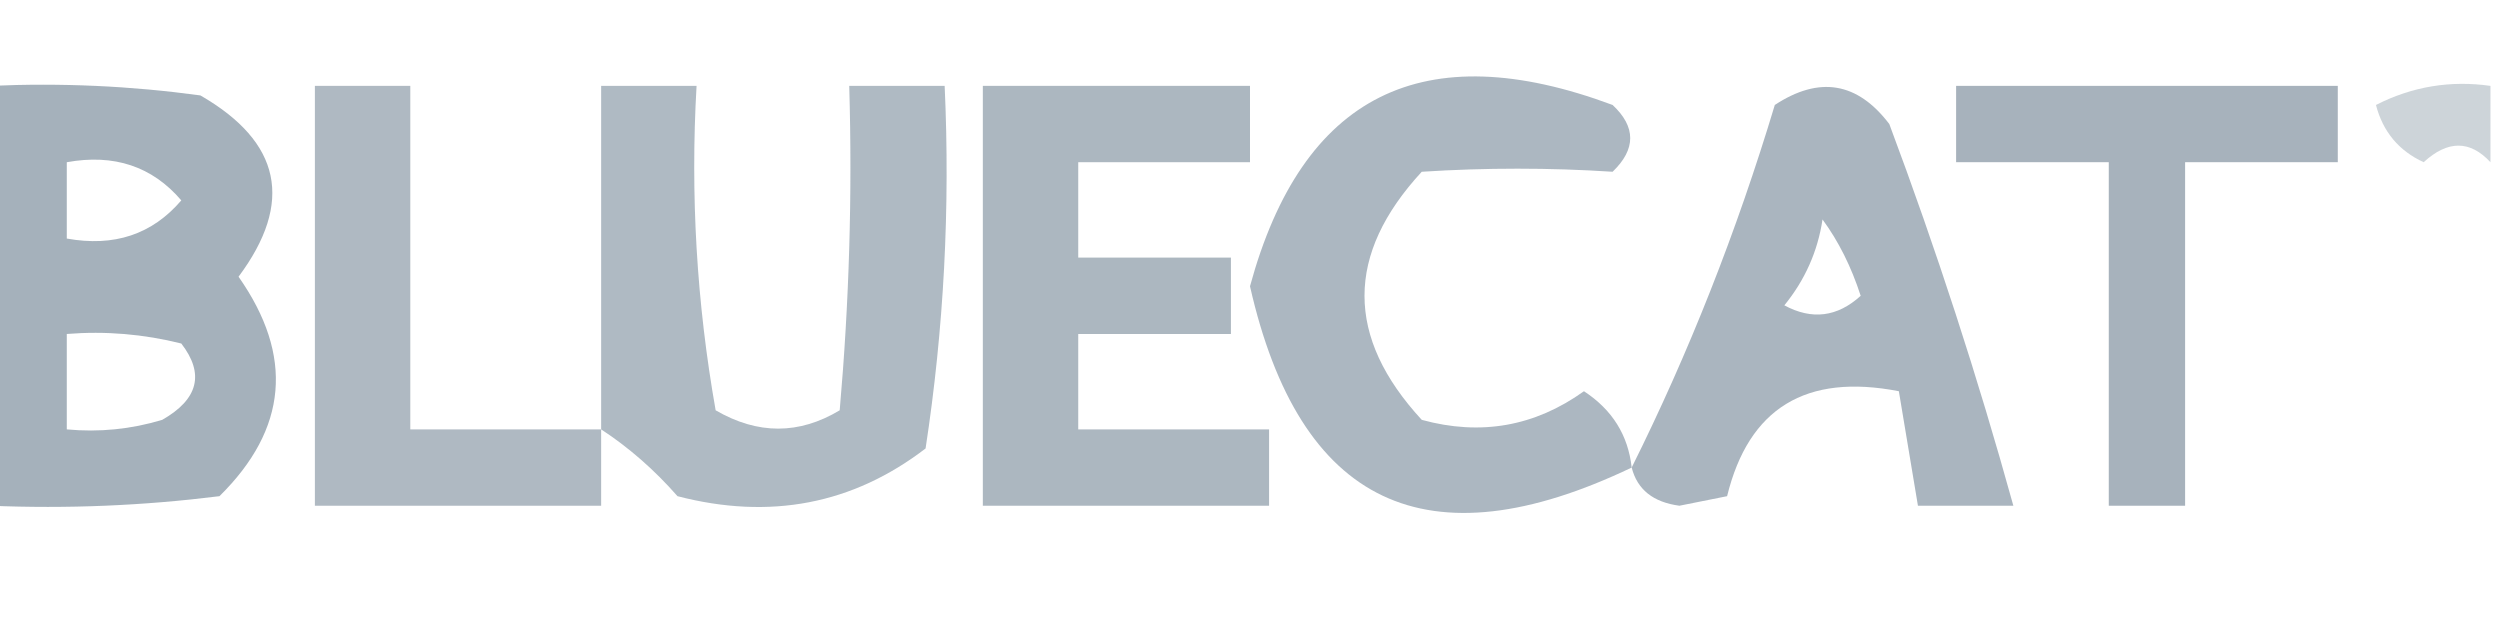 <?xml version="1.0" encoding="UTF-8"?> <svg xmlns="http://www.w3.org/2000/svg" xmlns:xlink="http://www.w3.org/1999/xlink" version="1.1" width="131px" height="33px" style="shape-rendering:geometricPrecision; text-rendering:geometricPrecision; image-rendering:optimizeQuality; fill-rule:evenodd; clip-rule:evenodd"><g><path style="opacity:0.785" fill="#8c9ba8" d="M -0.5,4.5 C 3.182,4.335 6.848,4.501 10.5,5C 14.736,7.44 15.402,10.607 12.5,14.5C 15.407,18.642 15.074,22.476 11.5,26C 7.514,26.499 3.514,26.666 -0.5,26.5C -0.5,19.167 -0.5,11.833 -0.5,4.5 Z M 3.5,8.5 C 5.977,8.051 7.977,8.717 9.5,10.5C 7.977,12.283 5.977,12.949 3.5,12.5C 3.5,11.167 3.5,9.833 3.5,8.5 Z M 3.5,17.5 C 5.527,17.338 7.527,17.505 9.5,18C 10.727,19.587 10.394,20.921 8.5,22C 6.866,22.494 5.199,22.66 3.5,22.5C 3.5,20.833 3.5,19.167 3.5,17.5 Z"></path></g><g><path style="opacity:0.692" fill="#8c9ba8" d="M 31.5,22.5 C 31.5,23.833 31.5,25.167 31.5,26.5C 26.5,26.5 21.5,26.5 16.5,26.5C 16.5,19.167 16.5,11.833 16.5,4.5C 18.167,4.5 19.833,4.5 21.5,4.5C 21.5,10.5 21.5,16.5 21.5,22.5C 24.833,22.5 28.167,22.5 31.5,22.5 Z"></path></g><g><path style="opacity:0.69" fill="#8c9ba8" d="M 31.5,22.5 C 31.5,16.5 31.5,10.5 31.5,4.5C 33.167,4.5 34.833,4.5 36.5,4.5C 36.171,10.206 36.505,15.872 37.5,21.5C 39.702,22.78 41.868,22.78 44,21.5C 44.499,15.843 44.666,10.176 44.5,4.5C 46.167,4.5 47.833,4.5 49.5,4.5C 49.793,10.893 49.46,17.227 48.5,23.5C 44.685,26.424 40.351,27.258 35.5,26C 34.295,24.624 32.962,23.458 31.5,22.5 Z"></path></g><g><path style="opacity:0.722" fill="#8c9ba8" d="M 51.5,4.5 C 56.167,4.5 60.833,4.5 65.5,4.5C 65.5,5.833 65.5,7.167 65.5,8.5C 62.5,8.5 59.5,8.5 56.5,8.5C 56.5,10.167 56.5,11.833 56.5,13.5C 59.167,13.5 61.833,13.5 64.5,13.5C 64.5,14.833 64.5,16.167 64.5,17.5C 61.833,17.5 59.167,17.5 56.5,17.5C 56.5,19.167 56.5,20.833 56.5,22.5C 59.833,22.5 63.167,22.5 66.5,22.5C 66.5,23.833 66.5,25.167 66.5,26.5C 61.5,26.5 56.5,26.5 51.5,26.5C 51.5,19.167 51.5,11.833 51.5,4.5 Z"></path></g><g><path style="opacity:0.718" fill="#8c9ba8" d="M 85.5,24.5 C 74.762,29.63 68.096,26.463 65.5,15C 68.233,4.966 74.566,1.8 84.5,5.5C 85.731,6.651 85.731,7.817 84.5,9C 81.189,8.785 77.856,8.785 74.5,9C 70.5,13.333 70.5,17.667 74.5,22C 77.588,22.847 80.421,22.347 83,20.5C 84.481,21.471 85.315,22.804 85.5,24.5 Z"></path></g><g><path style="opacity:0.738" fill="#8c9ba8" d="M 85.5,24.5 C 88.5,18.48 91,12.146 93,5.5C 95.33,3.968 97.33,4.302 99,6.5C 101.468,13.095 103.635,19.761 105.5,26.5C 103.833,26.5 102.167,26.5 100.5,26.5C 100.167,24.5 99.833,22.5 99.5,20.5C 94.631,19.553 91.631,21.387 90.5,26C 89.667,26.167 88.833,26.333 88,26.5C 86.624,26.316 85.791,25.649 85.5,24.5 Z M 95.5,11.5 C 96.339,12.641 97.006,13.975 97.5,15.5C 96.277,16.614 94.944,16.78 93.5,16C 94.582,14.67 95.249,13.17 95.5,11.5 Z"></path></g><g><path style="opacity:0.769" fill="#8c9ba8" d="M 102.5,4.5 C 109.167,4.5 115.833,4.5 122.5,4.5C 122.5,5.833 122.5,7.167 122.5,8.5C 119.833,8.5 117.167,8.5 114.5,8.5C 114.5,14.5 114.5,20.5 114.5,26.5C 113.167,26.5 111.833,26.5 110.5,26.5C 110.5,20.5 110.5,14.5 110.5,8.5C 107.833,8.5 105.167,8.5 102.5,8.5C 102.5,7.167 102.5,5.833 102.5,4.5 Z"></path></g><g><path style="opacity:0.426" fill="#8c9ba8" d="M 130.5,4.5 C 130.5,5.833 130.5,7.167 130.5,8.5C 129.427,7.342 128.261,7.342 127,8.5C 125.699,7.902 124.865,6.902 124.5,5.5C 126.396,4.534 128.396,4.201 130.5,4.5 Z"></path></g></svg> 